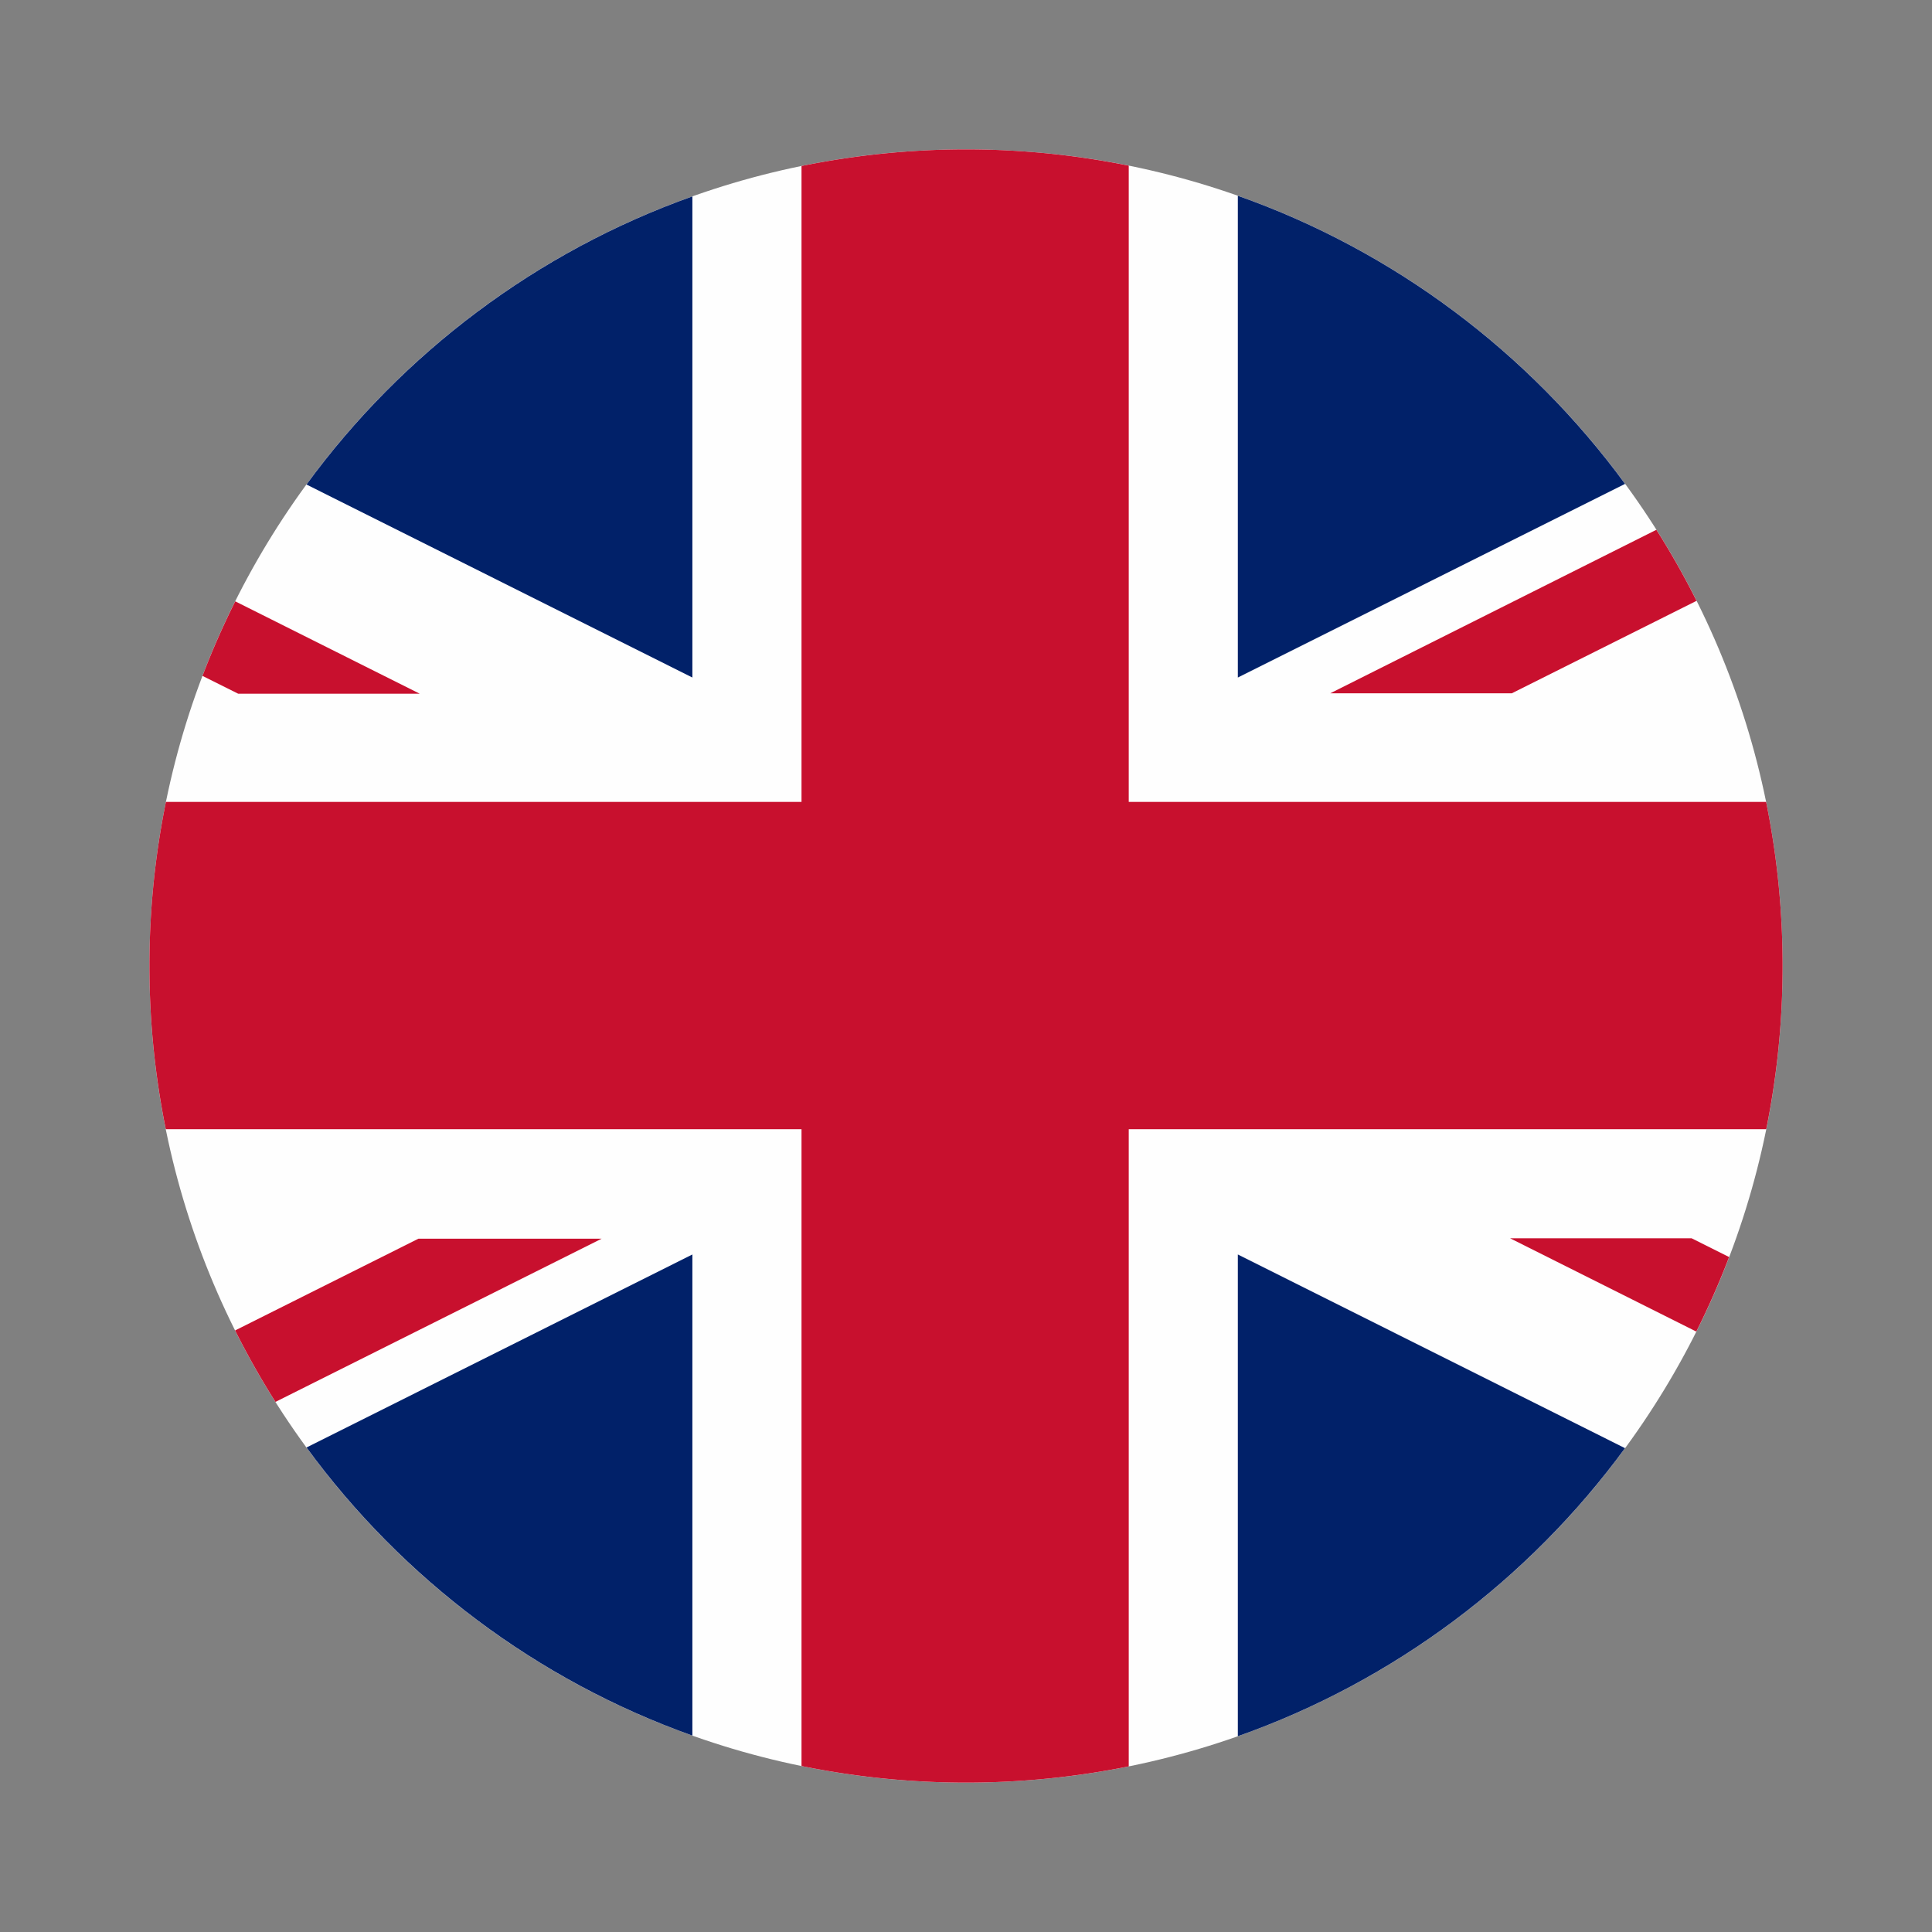 <svg xmlns="http://www.w3.org/2000/svg" shape-rendering="geometricPrecision" text-rendering="geometricPrecision" image-rendering="optimizeQuality" fill-rule="evenodd" clip-rule="evenodd" viewBox="0 0 512 512">
    <rect x="0" y="0" width="512" height="512" fill="#808080" stroke="none"/>
    <g fill-rule="nonzero">
        <!-- <path fill="#999" d="M256 0c70.68 0 134.69 28.66 181.01 74.99C483.34 121.31 512 185.32 512 256c0 70.68-28.66 134.69-74.99 181.01C390.69 483.34 326.68 512 256 512c-70.68 0-134.69-28.66-181.01-74.99C28.66 390.69 0 326.68 0 256c0-70.68 28.66-134.69 74.99-181.01C121.31 28.66 185.32 0 256 0z"/>
        <path fill="#fff" d="M256 19.48c65.3 0 124.46 26.48 167.25 69.27l1.09 1.18c42.14 42.71 68.18 101.37 68.18 166.06 0 65.31-26.5 124.46-69.29 167.25l-1.18 1.09c-42.73 42.16-101.4 68.19-166.05 68.19-65.23 0-124.37-26.51-167.18-69.33-42.84-42.74-69.33-101.89-69.33-167.2 0-65.31 26.48-124.45 69.27-167.24C131.55 45.96 190.7 19.48 256 19.48z"/>-->
        <path fill="#FEFEFE" d="M256 39.59c119.52 0 216.41 96.89 216.41 216.4 0 119.52-96.89 216.42-216.41 216.42-119.51 0-216.4-96.9-216.4-216.42 0-119.51 96.89-216.4 216.4-216.4z"/>
        <path fill="#012169" d="M183.49 179.55V52.05c-41.32 14.7-76.85 41.61-102.27 76.35l102.27 51.15zm0 152.9v127.5c-41.3-14.7-76.82-41.59-102.26-76.35l102.26-51.15zm144.55 0v127.67c41.45-14.63 77.09-41.54 102.61-76.34l-102.61-51.33zm0-152.9V51.88c41.45 14.63 77.11 41.54 102.62 76.35l-102.62 51.32z"/>
        <path fill="#C8102E" d="M448.3 328.16h-48.11l49.35 24.72c3.21-6.41 6.11-13 8.69-19.75l-9.93-4.97zm-9.34-187.76-86.42 43.33h48.11l48.95-24.5c-3.23-6.46-6.79-12.75-10.64-18.83zM212.41 299.26v168.75c14.08 2.87 28.66 4.4 43.59 4.4 14.76 0 29.19-1.49 43.13-4.3V299.26h168.94c2.83-13.98 4.34-28.44 4.34-43.27 0-14.88-1.51-29.42-4.37-43.47H299.13V43.9A217.404 217.404 0 0 0 256 39.59c-14.93 0-29.51 1.54-43.59 4.4v168.53H43.97a217.777 217.777 0 0 0-4.37 43.47c0 14.83 1.51 29.29 4.34 43.27h168.47zM63.12 183.84h48.11l-48.89-24.48c-3.2 6.41-6.11 13.02-8.68 19.76l9.46 4.72zm95.87 144.43h-48.11l-48.57 24.31A216.76 216.76 0 0 0 73 371.52l86.43-43.25h-.44z"/>
    </g>
</svg>
